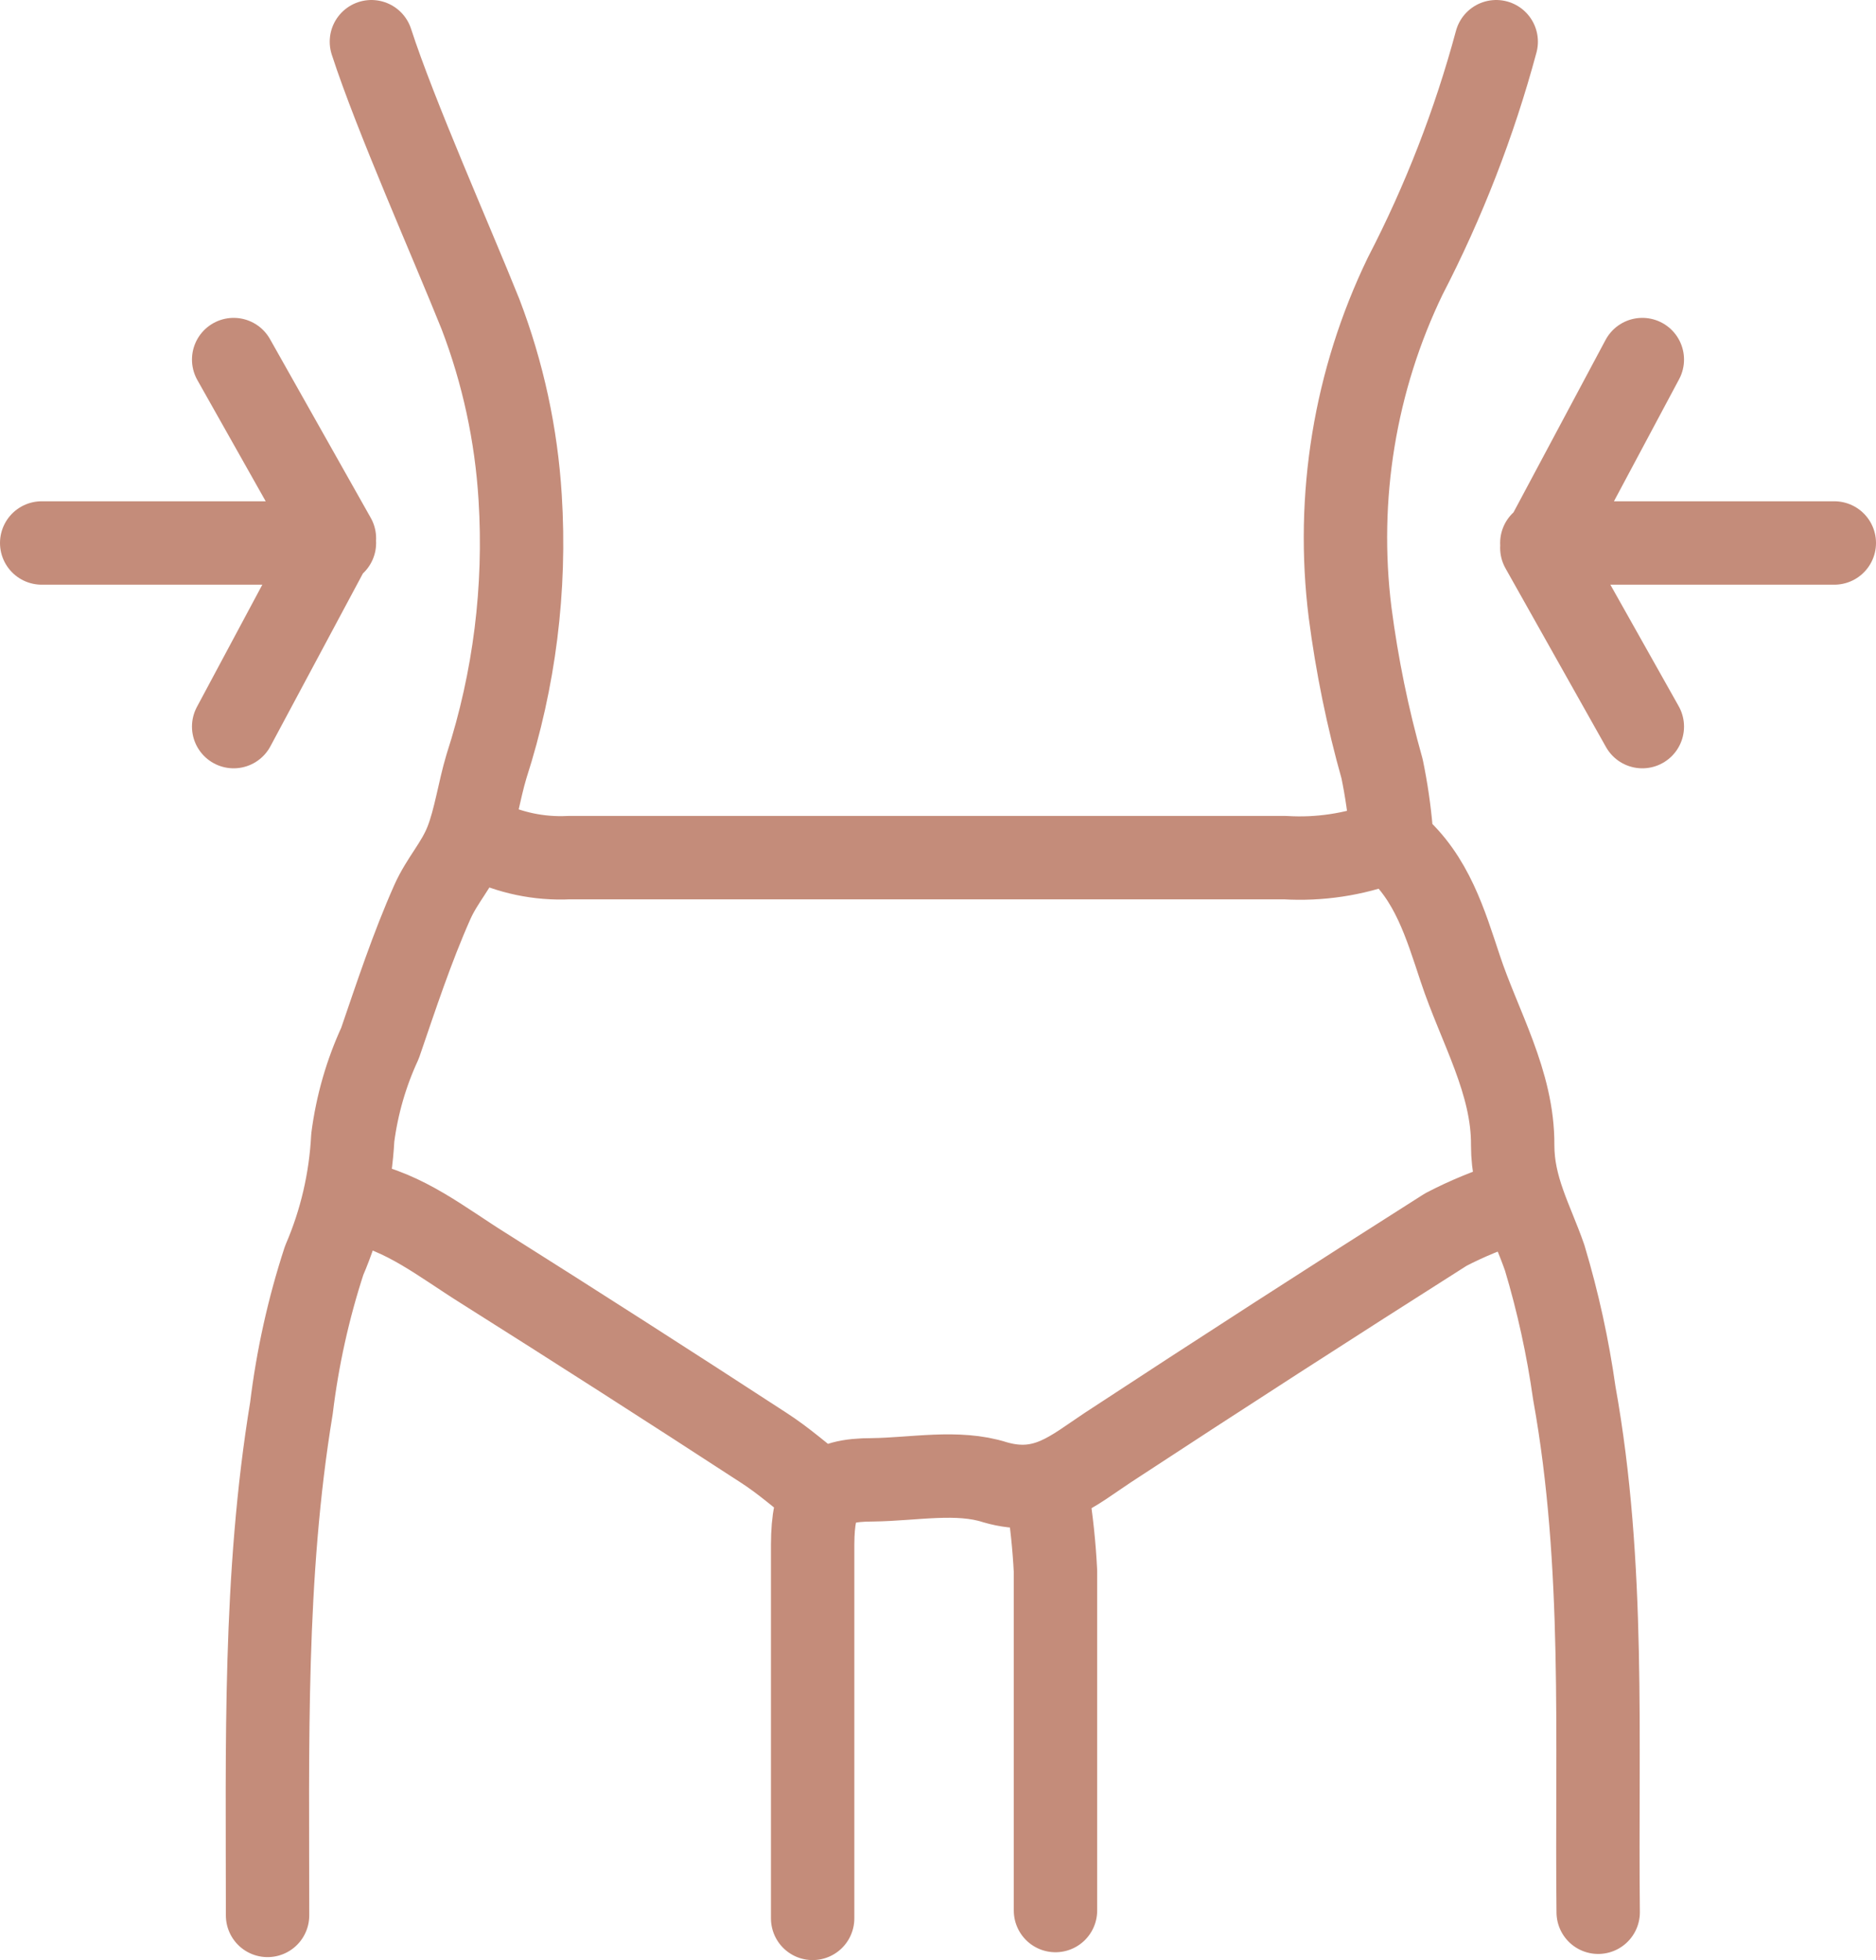 <?xml version="1.0" encoding="UTF-8"?> <svg xmlns="http://www.w3.org/2000/svg" width="45" height="47" viewBox="0 0 45 47" fill="none"><path d="M11.584 20.134C12.226 20.451 12.934 20.599 13.646 20.565C19.373 20.565 25.1 20.565 30.827 20.565C31.645 20.614 32.463 20.492 33.233 20.205M8.909 1C9.482 2.769 10.845 5.834 11.527 7.537C12.064 8.941 12.385 10.423 12.477 11.929C12.614 14.11 12.34 16.298 11.67 18.372C11.492 18.961 11.4 19.645 11.183 20.193C10.965 20.741 10.61 21.095 10.37 21.632C9.883 22.728 9.505 23.878 9.115 25.015C8.784 25.73 8.564 26.494 8.462 27.279C8.409 28.296 8.177 29.295 7.775 30.226C7.4 31.375 7.137 32.56 6.991 33.763C6.326 37.795 6.418 41.862 6.418 45.929M35.89 1C35.365 2.949 34.633 4.833 33.708 6.618C32.5 9.114 32.04 11.922 32.385 14.688C32.55 15.955 32.806 17.209 33.153 18.437C33.254 18.927 33.327 19.423 33.37 19.922C33.37 20.04 33.37 20.205 33.445 20.27C34.35 21.054 34.67 22.15 35.025 23.217C35.489 24.62 36.297 25.953 36.285 27.462C36.285 28.493 36.744 29.271 37.053 30.161C37.371 31.221 37.608 32.305 37.763 33.403C38.508 37.53 38.29 41.697 38.336 45.853M36.257 28.835C35.715 29.003 35.188 29.22 34.682 29.483C31.967 31.205 29.264 32.947 26.572 34.712C25.742 35.26 25.066 35.891 23.869 35.543C22.97 35.254 21.916 35.472 20.931 35.484C19.785 35.484 19.499 35.826 19.493 37.04C19.493 39.044 19.493 41.049 19.493 43.053V46M8.56 28.835C9.705 29.053 10.616 29.796 11.578 30.397C13.835 31.82 16.08 33.258 18.314 34.712C18.8 35.024 19.235 35.413 19.694 35.767M25.123 35.838C25.222 36.447 25.287 37.061 25.318 37.677C25.318 40.389 25.318 43.1 25.318 45.812M39.395 8.622L36.984 13.137L39.395 17.423M44 13.02H36.984M5.605 17.423L8.022 12.908L5.605 8.622M1 13.02H8.022" stroke="#C48C7A" stroke-width="2" stroke-linecap="round" stroke-linejoin="round"></path></svg> 